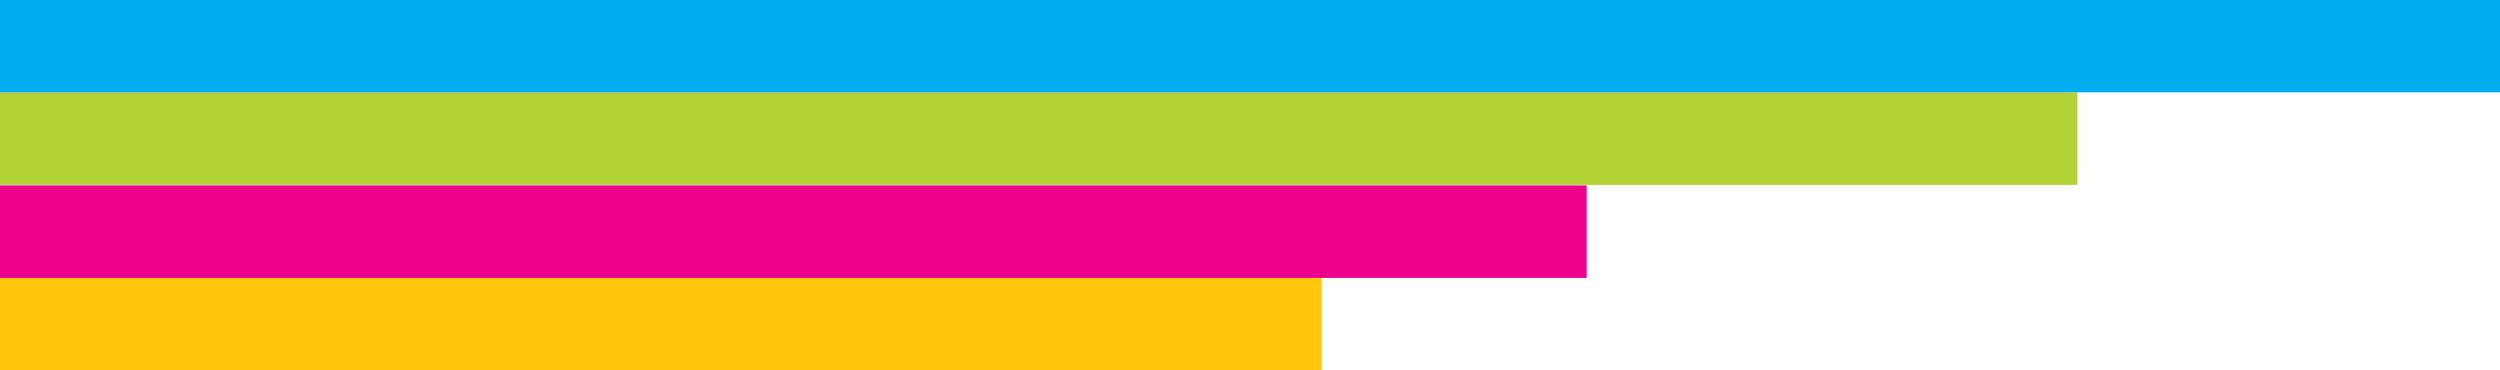 <?xml version="1.0" encoding="UTF-8"?> <svg xmlns="http://www.w3.org/2000/svg" id="Layer_1" data-name="Layer 1" viewBox="0 0 191.06 28.31"><defs><style>.cls-1{fill:#ffc60b;}.cls-2{fill:#ec008c;}.cls-3{fill:#b2d235;}.cls-4{fill:#00aeef;}</style></defs><title>Notepad Temp Art 4</title><rect class="cls-1" x="46.97" y="-8.09" width="7.07" height="101.01" transform="translate(8.09 75.28) rotate(-90)"></rect><rect class="cls-2" x="57.1" y="-25.28" width="7.07" height="121.26" transform="translate(25.28 78.34) rotate(-90)"></rect><rect class="cls-3" x="75.85" y="-51.14" width="7.07" height="158.76" transform="translate(51.14 89.98) rotate(-90)"></rect><rect class="cls-4" x="92" y="-74.36" width="7.07" height="191.06" transform="translate(74.36 99.06) rotate(-90)"></rect></svg> 